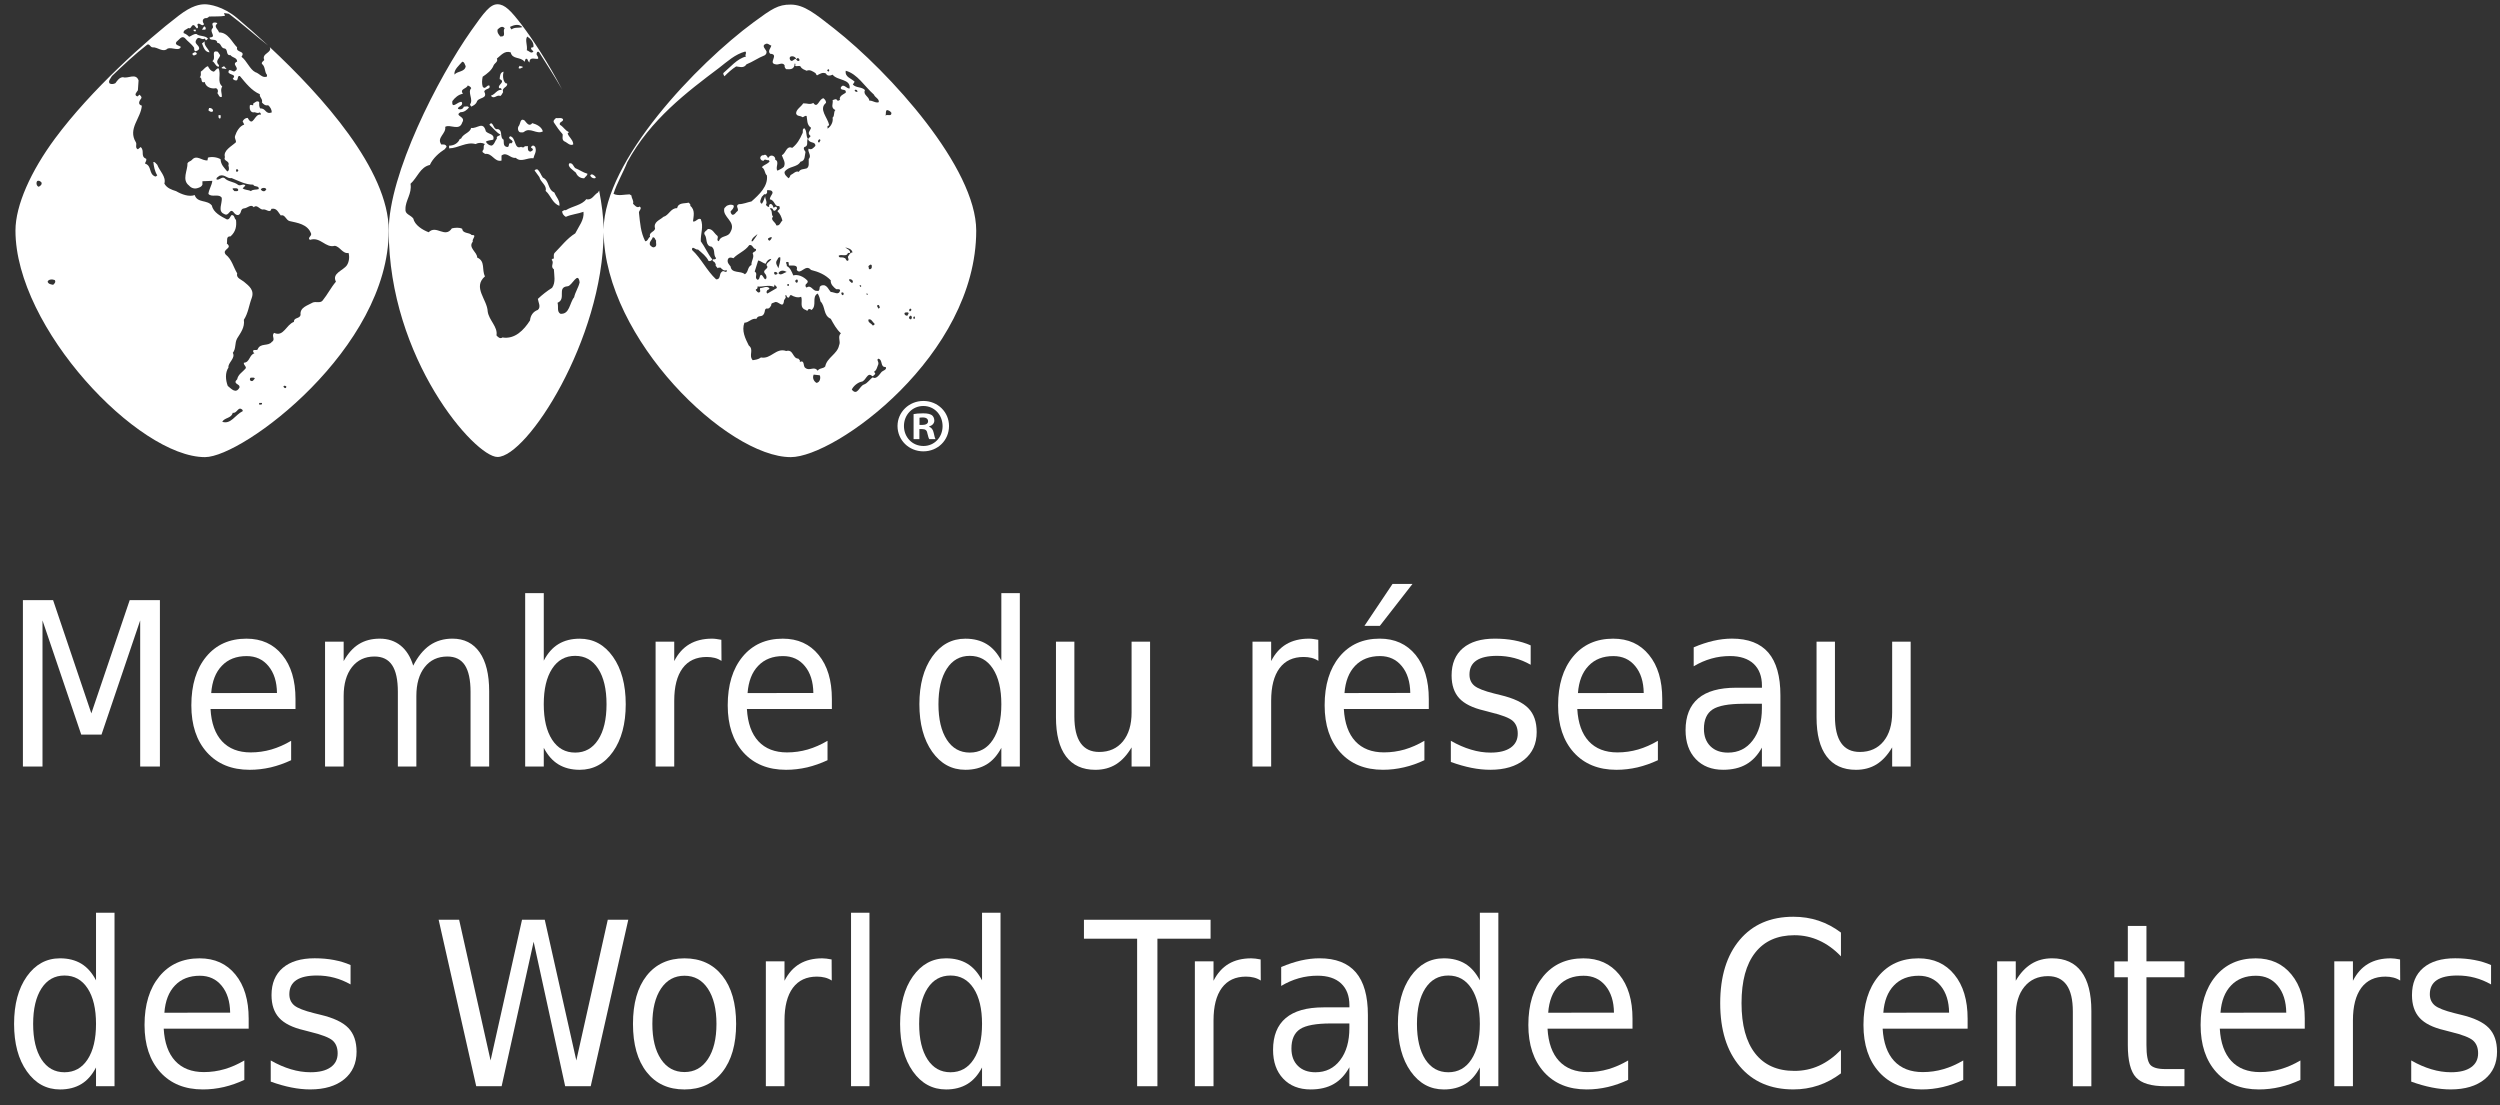 <?xml version="1.0" encoding="utf-8"?>
<!-- Generator: Adobe Illustrator 15.1.0, SVG Export Plug-In  -->
<!DOCTYPE svg PUBLIC "-//W3C//DTD SVG 1.1//EN" "http://www.w3.org/Graphics/SVG/1.1/DTD/svg11.dtd">
<svg version="1.1"
	 xmlns="http://www.w3.org/2000/svg" xmlns:xlink="http://www.w3.org/1999/xlink" xmlns:a="http://ns.adobe.com/AdobeSVGViewerExtensions/3.0/"
	 x="0px" y="0px" width="147px" height="65px" viewBox="-0.828 -0.251 147 65"
	 overflow="visible" enable-background="new -0.828 -0.251 147 65" xml:space="preserve">
<rect x="-0.828" y="-0.251" width="147" height="65" fill="#333333" stroke="none"/>
<defs>
</defs>
<polygon fill="#FFFFFF" points="0.519,35.036 2.293,35.036 4.543,41.695 6.799,35.036 8.575,35.036 8.575,44.822 7.415,44.822 
	7.415,36.23 5.141,42.942 3.948,42.942 1.671,36.23 1.671,44.822 0.519,44.822 "/>
<path fill="#FFFFFF" d="M15.458,40.496c-0.007-0.66-0.175-1.188-0.499-1.58c-0.324-0.395-0.751-0.589-1.284-0.589
	c-0.607,0-1.094,0.187-1.458,0.571c-0.367,0.379-0.574,0.913-0.626,1.604L15.458,40.496z M16.547,40.85v0.59h-4.996
	c0.046,0.83,0.273,1.462,0.678,1.898c0.404,0.433,0.965,0.653,1.682,0.653c0.419,0,0.825-0.058,1.216-0.171
	c0.392-0.115,0.778-0.284,1.164-0.512v1.141c-0.388,0.182-0.788,0.323-1.196,0.421c-0.41,0.094-0.824,0.143-1.243,0.143
	c-1.059,0-1.894-0.342-2.508-1.021c-0.614-0.683-0.921-1.606-0.921-2.768c0-1.203,0.292-2.155,0.875-2.864
	c0.583-0.704,1.37-1.058,2.363-1.058c0.889,0,1.589,0.318,2.107,0.956C16.288,38.893,16.547,39.757,16.547,40.85"/>
<path fill="#FFFFFF" d="M23.469,38.889c0.275-0.541,0.601-0.939,0.978-1.2c0.374-0.256,0.819-0.388,1.331-0.388
	c0.689,0,1.221,0.271,1.597,0.805c0.372,0.534,0.56,1.297,0.56,2.282v4.433h-1.095v-4.393c0-0.704-0.113-1.226-0.334-1.566
	c-0.224-0.34-0.566-0.51-1.029-0.51c-0.56,0-1.003,0.206-1.331,0.62c-0.329,0.417-0.492,0.983-0.492,1.699v4.15h-1.088v-4.393
	c0-0.707-0.113-1.231-0.339-1.57c-0.225-0.338-0.57-0.506-1.038-0.506c-0.556,0-0.994,0.208-1.322,0.623
	c-0.326,0.419-0.488,0.985-0.488,1.696v4.15h-1.094V37.48h1.094v1.142c0.25-0.45,0.547-0.784,0.892-0.997
	c0.345-0.215,0.754-0.323,1.232-0.323c0.481,0,0.891,0.136,1.227,0.407C23.065,37.981,23.312,38.374,23.469,38.889"/>
<path fill="#FFFFFF" d="M34.836,41.157c0-0.887-0.164-1.582-0.492-2.088c-0.327-0.505-0.778-0.756-1.35-0.756
	c-0.578,0-1.03,0.251-1.357,0.756c-0.329,0.506-0.492,1.201-0.492,2.088s0.163,1.582,0.492,2.088
	c0.327,0.505,0.779,0.756,1.357,0.756c0.572,0,1.022-0.251,1.35-0.756C34.672,42.739,34.836,42.044,34.836,41.157 M31.146,38.596
	c0.227-0.437,0.513-0.763,0.862-0.974c0.347-0.211,0.764-0.318,1.249-0.318c0.804,0,1.457,0.353,1.957,1.062
	c0.5,0.708,0.751,1.64,0.751,2.792c0,1.154-0.251,2.085-0.751,2.793c-0.5,0.708-1.153,1.062-1.957,1.062
	c-0.485,0-0.901-0.107-1.249-0.318c-0.349-0.211-0.635-0.54-0.862-0.975v1.101h-1.094V34.624h1.094V38.596z"/>
<path fill="#FFFFFF" d="M41.596,38.608c-0.122-0.079-0.256-0.138-0.401-0.175c-0.143-0.036-0.3-0.054-0.471-0.054
	c-0.616,0-1.088,0.22-1.417,0.663c-0.327,0.445-0.49,1.083-0.49,1.912v3.868h-1.096V37.48h1.096v1.142
	c0.227-0.447,0.523-0.776,0.89-0.993s0.812-0.327,1.331-0.327c0.075,0,0.157,0.005,0.25,0.018c0.091,0.012,0.191,0.028,0.3,0.049
	L41.596,38.608z"/>
<path fill="#FFFFFF" d="M46.997,40.496c-0.009-0.66-0.174-1.188-0.499-1.58c-0.324-0.395-0.751-0.589-1.284-0.589
	c-0.607,0-1.094,0.187-1.459,0.571c-0.367,0.379-0.573,0.913-0.626,1.604L46.997,40.496z M48.086,40.85v0.59H43.09
	c0.047,0.83,0.274,1.462,0.678,1.898c0.403,0.433,0.966,0.653,1.682,0.653c0.418,0,0.824-0.058,1.215-0.171
	c0.392-0.115,0.778-0.284,1.165-0.512v1.141c-0.389,0.182-0.79,0.323-1.196,0.421c-0.41,0.094-0.825,0.143-1.243,0.143
	c-1.058,0-1.894-0.342-2.508-1.021c-0.614-0.683-0.921-1.606-0.921-2.768c0-1.203,0.292-2.155,0.876-2.864
	c0.582-0.704,1.369-1.058,2.361-1.058c0.889,0,1.59,0.318,2.108,0.956C47.827,38.893,48.086,39.757,48.086,40.85"/>
<path fill="#FFFFFF" d="M54.353,41.157c0,0.887,0.165,1.582,0.492,2.088c0.327,0.505,0.777,0.756,1.35,0.756
	c0.577,0,1.031-0.251,1.36-0.756c0.331-0.506,0.496-1.201,0.496-2.088s-0.165-1.582-0.496-2.088
	c-0.329-0.505-0.783-0.756-1.36-0.756c-0.573,0-1.023,0.251-1.35,0.756C54.518,39.575,54.353,40.27,54.353,41.157 M58.051,38.596
	v-3.972h1.087v10.197h-1.087V43.72c-0.229,0.435-0.515,0.764-0.863,0.975c-0.348,0.211-0.765,0.318-1.254,0.318
	c-0.801,0-1.45-0.354-1.951-1.062c-0.5-0.708-0.751-1.639-0.751-2.793c0-1.152,0.25-2.084,0.751-2.792
	c0.501-0.709,1.15-1.062,1.951-1.062c0.49,0,0.906,0.106,1.254,0.318C57.536,37.833,57.821,38.159,58.051,38.596"/>
<path fill="#FFFFFF" d="M61.263,41.925V37.48h1.082v4.398c0,0.695,0.123,1.215,0.367,1.564c0.245,0.348,0.609,0.522,1.096,0.522
	c0.59,0,1.053-0.21,1.393-0.624c0.34-0.417,0.508-0.982,0.508-1.699V37.48h1.087v7.341h-1.087v-1.126
	c-0.263,0.445-0.567,0.777-0.916,0.996c-0.347,0.214-0.751,0.323-1.213,0.323c-0.757,0-1.333-0.264-1.726-0.788
	C61.459,43.7,61.263,42.935,61.263,41.925"/>
<path fill="#FFFFFF" d="M76.694,38.608c-0.121-0.079-0.255-0.138-0.4-0.175c-0.143-0.036-0.3-0.054-0.471-0.054
	c-0.616,0-1.088,0.22-1.417,0.663c-0.328,0.445-0.49,1.083-0.49,1.912v3.868h-1.097V37.48h1.097v1.142
	c0.227-0.447,0.523-0.776,0.89-0.993s0.812-0.327,1.331-0.327c0.075,0,0.157,0.005,0.25,0.018c0.091,0.012,0.191,0.028,0.3,0.049
	L76.694,38.608z"/>
<path fill="#FFFFFF" d="M81.054,34.083h1.173l-1.92,2.466h-0.905L81.054,34.083z M82.096,40.494
	c-0.009-0.658-0.175-1.186-0.499-1.578c-0.322-0.393-0.751-0.59-1.284-0.59c-0.607,0-1.094,0.192-1.459,0.571
	c-0.365,0.381-0.574,0.915-0.626,1.604L82.096,40.494z M83.185,40.85v0.59h-4.996c0.048,0.83,0.273,1.463,0.679,1.898
	c0.404,0.433,0.964,0.651,1.681,0.651c0.421,0,0.825-0.058,1.216-0.17c0.39-0.115,0.778-0.286,1.162-0.512v1.141
	c-0.388,0.184-0.787,0.325-1.196,0.419c-0.408,0.096-0.821,0.145-1.241,0.145c-1.059,0-1.894-0.342-2.509-1.023
	c-0.613-0.682-0.92-1.604-0.92-2.768c0-1.202,0.293-2.155,0.874-2.86c0.585-0.707,1.373-1.06,2.364-1.06
	c0.886,0,1.591,0.321,2.108,0.954C82.926,38.894,83.185,39.757,83.185,40.85"/>
<path fill="#FFFFFF" d="M89.176,37.697v1.14c-0.306-0.173-0.624-0.306-0.953-0.393c-0.331-0.087-0.672-0.131-1.028-0.131
	c-0.536,0-0.94,0.091-1.212,0.275c-0.271,0.182-0.406,0.458-0.406,0.824c0,0.281,0.098,0.501,0.293,0.662
	c0.193,0.157,0.581,0.309,1.162,0.454l0.368,0.091c0.772,0.185,1.321,0.441,1.643,0.778c0.324,0.332,0.486,0.8,0.486,1.399
	c0,0.683-0.244,1.222-0.728,1.619c-0.486,0.396-1.151,0.597-2,0.597c-0.353,0-0.723-0.037-1.107-0.114
	c-0.384-0.077-0.788-0.192-1.212-0.346v-1.245c0.401,0.232,0.798,0.405,1.187,0.519c0.389,0.119,0.773,0.176,1.153,0.176
	c0.512,0,0.905-0.098,1.181-0.293c0.275-0.194,0.413-0.468,0.413-0.821c0-0.33-0.101-0.58-0.299-0.756
	c-0.2-0.173-0.635-0.342-1.309-0.503l-0.374-0.1c-0.672-0.157-1.159-0.398-1.458-0.723c-0.3-0.328-0.45-0.775-0.45-1.341
	c0-0.691,0.222-1.225,0.663-1.602c0.442-0.375,1.068-0.562,1.876-0.562c0.4,0,0.78,0.031,1.132,0.098
	C88.554,37.468,88.879,37.564,89.176,37.697"/>
<path fill="#FFFFFF" d="M95.823,40.496c-0.009-0.66-0.175-1.188-0.499-1.58c-0.324-0.395-0.751-0.589-1.284-0.589
	c-0.608,0-1.094,0.187-1.459,0.571c-0.367,0.379-0.574,0.913-0.626,1.604L95.823,40.496z M96.912,40.85v0.59h-4.996
	c0.047,0.83,0.274,1.462,0.678,1.898c0.403,0.433,0.965,0.653,1.682,0.653c0.418,0,0.824-0.058,1.215-0.171
	c0.392-0.115,0.778-0.284,1.165-0.512v1.141c-0.389,0.182-0.79,0.323-1.197,0.421c-0.409,0.094-0.824,0.143-1.242,0.143
	c-1.058,0-1.894-0.342-2.508-1.021c-0.614-0.683-0.921-1.606-0.921-2.768c0-1.203,0.292-2.155,0.876-2.864
	c0.582-0.704,1.369-1.058,2.361-1.058c0.889,0,1.59,0.318,2.108,0.956C96.653,38.893,96.912,39.757,96.912,40.85"/>
<path fill="#FFFFFF" d="M101.697,41.131c-0.877,0-1.486,0.111-1.826,0.335c-0.338,0.224-0.508,0.603-0.508,1.14
	c0,0.43,0.127,0.768,0.38,1.02c0.253,0.251,0.599,0.377,1.035,0.377c0.605,0,1.088-0.237,1.45-0.714
	c0.363-0.472,0.544-1.104,0.544-1.89v-0.269H101.697z M103.86,40.633v4.189h-1.088v-1.114c-0.244,0.445-0.551,0.773-0.921,0.984
	c-0.368,0.213-0.822,0.32-1.358,0.32c-0.677,0-1.216-0.213-1.615-0.634c-0.396-0.421-0.595-0.985-0.595-1.694
	c0-0.826,0.249-1.447,0.744-1.868c0.498-0.421,1.238-0.629,2.227-0.629h1.52v-0.119c0-0.553-0.163-0.983-0.49-1.289
	c-0.329-0.302-0.791-0.454-1.386-0.454c-0.374,0-0.742,0.047-1.1,0.15c-0.359,0.102-0.705,0.251-1.037,0.452v-1.114
	c0.399-0.173,0.785-0.297,1.157-0.384c0.375-0.086,0.739-0.129,1.093-0.129c0.956,0,1.672,0.278,2.143,0.828
	C103.625,38.679,103.86,39.516,103.86,40.633"/>
<path fill="#FFFFFF" d="M105.985,41.925V37.48h1.082v4.398c0,0.695,0.123,1.215,0.367,1.564c0.245,0.348,0.609,0.522,1.096,0.522
	c0.59,0,1.054-0.21,1.394-0.624c0.339-0.417,0.507-0.982,0.507-1.699V37.48h1.088v7.341h-1.088v-1.126
	c-0.263,0.445-0.566,0.777-0.915,0.996c-0.347,0.214-0.75,0.323-1.214,0.323c-0.756,0-1.332-0.264-1.725-0.788
	C106.181,43.7,105.985,42.935,105.985,41.925"/>
<path fill="#FFFFFF" d="M1.121,59.954c0,0.887,0.165,1.582,0.491,2.088c0.328,0.504,0.778,0.756,1.351,0.756
	c0.577,0,1.031-0.251,1.36-0.756c0.331-0.507,0.495-1.201,0.495-2.088s-0.164-1.582-0.495-2.088
	c-0.329-0.505-0.783-0.756-1.36-0.756c-0.573,0-1.023,0.251-1.351,0.756C1.286,58.372,1.121,59.067,1.121,59.954 M4.818,57.393
	v-3.974h1.088v10.199H4.818v-1.102C4.59,62.952,4.304,63.28,3.957,63.49c-0.348,0.211-0.765,0.319-1.254,0.319
	c-0.801,0-1.45-0.354-1.951-1.063C0.25,62.039,0,61.106,0,59.954c0-1.154,0.25-2.085,0.751-2.794
	c0.501-0.707,1.15-1.062,1.951-1.062c0.49,0,0.906,0.108,1.254,0.318C4.304,56.627,4.59,56.956,4.818,57.393"/>
<path fill="#FFFFFF" d="M12.705,59.292c-0.009-0.66-0.175-1.188-0.499-1.582c-0.324-0.393-0.751-0.587-1.283-0.587
	c-0.609,0-1.095,0.187-1.46,0.569c-0.366,0.379-0.574,0.913-0.625,1.606L12.705,59.292z M13.794,59.645v0.59H8.798
	c0.046,0.83,0.273,1.463,0.678,1.9c0.404,0.433,0.966,0.653,1.683,0.653c0.418,0,0.824-0.058,1.216-0.173
	c0.391-0.113,0.777-0.284,1.164-0.511v1.142c-0.389,0.182-0.789,0.323-1.196,0.419c-0.41,0.096-0.824,0.143-1.243,0.143
	c-1.058,0-1.893-0.34-2.508-1.02c-0.613-0.684-0.921-1.606-0.921-2.769c0-1.203,0.292-2.153,0.876-2.862
	c0.582-0.704,1.37-1.058,2.361-1.058c0.889,0,1.59,0.318,2.108,0.955C13.535,57.689,13.794,58.554,13.794,59.645"/>
<path fill="#FFFFFF" d="M19.785,56.493v1.14c-0.306-0.173-0.625-0.306-0.954-0.393c-0.331-0.089-0.672-0.131-1.027-0.131
	c-0.537,0-0.94,0.091-1.213,0.275c-0.27,0.182-0.406,0.458-0.406,0.824c0,0.279,0.099,0.5,0.293,0.662
	c0.193,0.157,0.581,0.309,1.162,0.454l0.369,0.091c0.772,0.183,1.322,0.441,1.643,0.776c0.324,0.334,0.486,0.802,0.486,1.4
	c0,0.682-0.243,1.221-0.727,1.619c-0.486,0.396-1.152,0.597-2.001,0.597c-0.352,0-0.722-0.038-1.107-0.115
	c-0.384-0.076-0.788-0.19-1.212-0.344v-1.245c0.401,0.232,0.797,0.403,1.188,0.519c0.388,0.117,0.772,0.175,1.153,0.175
	c0.511,0,0.904-0.096,1.18-0.293c0.276-0.192,0.414-0.467,0.414-0.821c0-0.328-0.1-0.578-0.298-0.754
	c-0.201-0.173-0.636-0.342-1.31-0.505l-0.374-0.098c-0.672-0.157-1.158-0.398-1.457-0.725c-0.3-0.326-0.45-0.773-0.45-1.341
	c0-0.69,0.222-1.223,0.663-1.6c0.442-0.375,1.068-0.564,1.875-0.564c0.401,0,0.78,0.033,1.132,0.1
	C19.163,56.264,19.488,56.361,19.785,56.493"/>
<polygon fill="#FFFFFF" points="24.964,53.831 26.169,53.831 28.018,62.104 29.867,53.831 31.204,53.831 33.06,62.104 
	34.909,53.831 36.115,53.831 33.906,63.619 32.404,63.619 30.55,55.123 28.668,63.619 27.174,63.619 "/>
<path fill="#FFFFFF" d="M39.419,57.122c-0.582,0-1.041,0.252-1.38,0.756c-0.338,0.506-0.508,1.198-0.508,2.076
	s0.168,1.568,0.506,2.074c0.334,0.504,0.797,0.758,1.382,0.758c0.582,0,1.041-0.253,1.377-0.761
	c0.336-0.508,0.504-1.196,0.504-2.071c0-0.87-0.168-1.559-0.504-2.069C40.459,57.375,40,57.122,39.419,57.122 M39.419,56.099
	c0.944,0,1.686,0.342,2.227,1.023c0.54,0.681,0.81,1.626,0.81,2.833c0,1.201-0.271,2.146-0.81,2.829
	c-0.541,0.685-1.283,1.025-2.227,1.025c-0.949,0-1.689-0.34-2.226-1.025c-0.536-0.683-0.802-1.627-0.802-2.829
	c0-1.207,0.266-2.151,0.802-2.833C37.729,56.441,38.47,56.099,39.419,56.099"/>
<path fill="#FFFFFF" d="M48.079,57.405c-0.121-0.08-0.256-0.138-0.399-0.175c-0.144-0.037-0.301-0.056-0.471-0.056
	c-0.617,0-1.089,0.22-1.418,0.663c-0.327,0.445-0.49,1.083-0.49,1.914v3.868h-1.097v-7.344h1.097v1.144
	c0.227-0.447,0.522-0.778,0.891-0.995c0.366-0.217,0.811-0.325,1.33-0.325c0.075,0,0.158,0.005,0.25,0.017
	c0.091,0.011,0.191,0.028,0.3,0.049L48.079,57.405z"/>
<rect x="49.213" y="53.418" fill="#FFFFFF" width="1.083" height="10.199"/>
<path fill="#FFFFFF" d="M53.218,59.954c0,0.887,0.165,1.582,0.492,2.088c0.328,0.504,0.778,0.756,1.351,0.756
	c0.577,0,1.031-0.251,1.36-0.756c0.331-0.507,0.495-1.201,0.495-2.088s-0.165-1.582-0.495-2.088
	c-0.329-0.505-0.783-0.756-1.36-0.756c-0.573,0-1.023,0.251-1.351,0.756C53.383,58.372,53.218,59.067,53.218,59.954 M56.916,57.393
	v-3.974h1.087v10.199h-1.087v-1.102c-0.229,0.437-0.515,0.765-0.862,0.974c-0.349,0.211-0.765,0.319-1.255,0.319
	c-0.801,0-1.45-0.354-1.951-1.063c-0.5-0.708-0.75-1.64-0.75-2.792c0-1.154,0.25-2.085,0.75-2.794
	c0.501-0.707,1.15-1.062,1.951-1.062c0.49,0,0.906,0.108,1.255,0.318C56.401,56.627,56.687,56.956,56.916,57.393"/>
<polygon fill="#FFFFFF" points="62.908,53.831 70.354,53.831 70.354,54.944 67.228,54.944 67.228,63.619 66.035,63.619 
	66.035,54.944 62.908,54.944 "/>
<path fill="#FFFFFF" d="M73.305,57.405c-0.122-0.08-0.256-0.138-0.4-0.175c-0.143-0.037-0.301-0.056-0.471-0.056
	c-0.617,0-1.088,0.22-1.417,0.663c-0.328,0.445-0.49,1.083-0.49,1.914v3.868H69.43v-7.344h1.097v1.144
	c0.227-0.447,0.523-0.778,0.89-0.995c0.366-0.217,0.811-0.325,1.33-0.325c0.075,0,0.158,0.005,0.251,0.017
	c0.091,0.011,0.191,0.028,0.3,0.049L73.305,57.405z"/>
<path fill="#FFFFFF" d="M77.441,59.928c-0.877,0-1.486,0.11-1.826,0.333c-0.338,0.224-0.507,0.603-0.507,1.142
	c0,0.428,0.126,0.768,0.379,1.018c0.254,0.253,0.599,0.377,1.036,0.377c0.604,0,1.087-0.237,1.45-0.712
	c0.362-0.471,0.543-1.104,0.543-1.891v-0.267H77.441z M79.604,59.428v4.189h-1.088v-1.114c-0.243,0.445-0.551,0.775-0.921,0.986
	c-0.368,0.213-0.822,0.319-1.358,0.319c-0.677,0-1.216-0.213-1.614-0.635c-0.397-0.419-0.595-0.985-0.595-1.692
	c0-0.826,0.248-1.449,0.744-1.868c0.497-0.421,1.237-0.631,2.226-0.631h1.52v-0.117c0-0.555-0.163-0.985-0.49-1.291
	c-0.33-0.304-0.791-0.454-1.386-0.454c-0.374,0-0.742,0.049-1.1,0.15c-0.359,0.103-0.705,0.253-1.036,0.452V56.61
	c0.398-0.171,0.785-0.296,1.157-0.384c0.375-0.084,0.738-0.129,1.092-0.129c0.957,0,1.672,0.277,2.143,0.829
	C79.369,57.476,79.604,58.311,79.604,59.428"/>
<path fill="#FFFFFF" d="M82.489,59.954c0,0.887,0.165,1.582,0.491,2.088c0.328,0.504,0.778,0.756,1.351,0.756
	c0.577,0,1.031-0.251,1.36-0.756c0.331-0.507,0.496-1.201,0.496-2.088s-0.165-1.582-0.496-2.088
	c-0.329-0.505-0.783-0.756-1.36-0.756c-0.573,0-1.023,0.251-1.351,0.756C82.654,58.372,82.489,59.067,82.489,59.954 M86.188,57.393
	v-3.974h1.087v10.199h-1.087v-1.102c-0.229,0.437-0.515,0.765-0.863,0.974c-0.348,0.211-0.765,0.319-1.254,0.319
	c-0.801,0-1.45-0.354-1.951-1.063c-0.5-0.708-0.751-1.64-0.751-2.792c0-1.154,0.25-2.085,0.751-2.794
	c0.501-0.707,1.15-1.062,1.951-1.062c0.49,0,0.906,0.108,1.254,0.318C85.672,56.627,85.958,56.956,86.188,57.393"/>
<path fill="#FFFFFF" d="M94.073,59.292c-0.007-0.66-0.175-1.188-0.499-1.582c-0.324-0.393-0.751-0.587-1.283-0.587
	c-0.609,0-1.095,0.187-1.46,0.569c-0.366,0.379-0.574,0.913-0.625,1.606L94.073,59.292z M95.163,59.645v0.59h-4.996
	c0.046,0.83,0.273,1.463,0.677,1.9c0.404,0.433,0.966,0.653,1.683,0.653c0.418,0,0.824-0.058,1.216-0.173
	c0.391-0.113,0.777-0.284,1.164-0.511v1.142c-0.389,0.182-0.789,0.323-1.196,0.419c-0.41,0.096-0.824,0.143-1.243,0.143
	c-1.058,0-1.893-0.34-2.508-1.02c-0.613-0.684-0.921-1.606-0.921-2.769c0-1.203,0.292-2.153,0.876-2.862
	c0.582-0.704,1.37-1.058,2.361-1.058c0.889,0,1.59,0.318,2.108,0.955C94.903,57.689,95.163,58.554,95.163,59.645"/>
<path fill="#FFFFFF" d="M107.42,54.584v1.397c-0.401-0.418-0.831-0.727-1.285-0.931c-0.452-0.206-0.937-0.31-1.448-0.31
	c-1.005,0-1.774,0.343-2.31,1.027c-0.536,0.683-0.803,1.671-0.803,2.966c0,1.289,0.267,2.275,0.803,2.96s1.305,1.025,2.31,1.025
	c0.512,0,0.996-0.101,1.448-0.307c0.454-0.206,0.884-0.517,1.285-0.931v1.383c-0.415,0.312-0.856,0.552-1.323,0.707
	c-0.469,0.159-0.96,0.237-1.477,0.237c-1.336,0-2.387-0.454-3.152-1.36c-0.766-0.908-1.148-2.144-1.148-3.714
	c0-1.573,0.382-2.814,1.148-3.721c0.765-0.906,1.816-1.358,3.152-1.358c0.525,0,1.021,0.075,1.488,0.232
	C106.577,54.043,107.012,54.276,107.42,54.584"/>
<path fill="#FFFFFF" d="M113.779,59.292c-0.009-0.66-0.175-1.188-0.499-1.582c-0.324-0.393-0.751-0.587-1.284-0.587
	c-0.608,0-1.094,0.187-1.459,0.569c-0.367,0.379-0.574,0.913-0.626,1.606L113.779,59.292z M114.868,59.645v0.59h-4.996
	c0.046,0.83,0.274,1.463,0.677,1.9c0.404,0.433,0.966,0.653,1.683,0.653c0.418,0,0.824-0.058,1.215-0.173
	c0.392-0.113,0.778-0.284,1.164-0.511v1.142c-0.388,0.182-0.789,0.323-1.196,0.419c-0.41,0.096-0.824,0.143-1.242,0.143
	c-1.058,0-1.894-0.34-2.508-1.02c-0.614-0.684-0.921-1.606-0.921-2.769c0-1.203,0.292-2.153,0.875-2.862
	c0.583-0.704,1.37-1.058,2.362-1.058c0.889,0,1.589,0.318,2.107,0.955C114.609,57.689,114.868,58.554,114.868,59.645"/>
<path fill="#FFFFFF" d="M122.144,59.188v4.432h-1.089v-4.393c0-0.693-0.121-1.216-0.367-1.562c-0.245-0.344-0.609-0.519-1.094-0.519
	c-0.585,0-1.048,0.21-1.387,0.625c-0.34,0.416-0.508,0.981-0.508,1.697v4.151h-1.094v-7.342h1.094v1.14
	c0.257-0.442,0.562-0.77,0.916-0.99c0.352-0.219,0.758-0.329,1.22-0.329c0.757,0,1.331,0.262,1.723,0.784
	C121.948,57.407,122.144,58.173,122.144,59.188"/>
<path fill="#FFFFFF" d="M125.383,54.192v2.085h2.235v0.936h-2.235v3.988c0,0.599,0.073,0.981,0.22,1.152
	c0.145,0.171,0.445,0.257,0.894,0.257h1.121v1.008h-1.121c-0.835,0-1.411-0.171-1.731-0.521c-0.318-0.346-0.478-0.981-0.478-1.896
	v-3.988h-0.793v-0.936h0.793v-2.085H125.383z"/>
<path fill="#FFFFFF" d="M133.604,59.292c-0.009-0.66-0.175-1.188-0.5-1.582c-0.323-0.393-0.75-0.587-1.283-0.587
	c-0.607,0-1.094,0.187-1.459,0.569c-0.367,0.379-0.574,0.913-0.626,1.606L133.604,59.292z M134.692,59.645v0.59h-4.996
	c0.046,0.83,0.273,1.463,0.677,1.9c0.404,0.433,0.966,0.653,1.683,0.653c0.419,0,0.824-0.058,1.216-0.173
	c0.391-0.113,0.778-0.284,1.164-0.511v1.142c-0.388,0.182-0.789,0.323-1.198,0.419c-0.408,0.096-0.823,0.143-1.241,0.143
	c-1.059,0-1.894-0.34-2.509-1.02c-0.613-0.684-0.92-1.606-0.92-2.769c0-1.203,0.292-2.153,0.875-2.862
	c0.583-0.704,1.37-1.058,2.362-1.058c0.888,0,1.589,0.318,2.108,0.955C134.433,57.689,134.692,58.554,134.692,59.645"/>
<path fill="#FFFFFF" d="M140.303,57.405c-0.121-0.08-0.256-0.138-0.4-0.175c-0.144-0.037-0.301-0.056-0.47-0.056
	c-0.617,0-1.09,0.22-1.419,0.663c-0.327,0.445-0.49,1.083-0.49,1.914v3.868h-1.096v-7.344h1.096v1.144
	c0.227-0.447,0.522-0.778,0.891-0.995c0.367-0.217,0.812-0.325,1.331-0.325c0.075,0,0.157,0.005,0.25,0.017
	c0.091,0.011,0.191,0.028,0.3,0.049L140.303,57.405z"/>
<path fill="#FFFFFF" d="M145.646,56.493v1.14c-0.307-0.173-0.625-0.306-0.954-0.393c-0.331-0.089-0.672-0.131-1.028-0.131
	c-0.536,0-0.94,0.091-1.212,0.275c-0.27,0.182-0.406,0.458-0.406,0.824c0,0.279,0.099,0.5,0.293,0.662
	c0.193,0.157,0.581,0.309,1.162,0.454l0.368,0.091c0.772,0.183,1.321,0.441,1.643,0.776c0.324,0.334,0.486,0.802,0.486,1.4
	c0,0.682-0.243,1.221-0.728,1.619c-0.486,0.396-1.151,0.597-2,0.597c-0.353,0-0.723-0.038-1.107-0.115
	c-0.384-0.076-0.788-0.19-1.211-0.344v-1.245c0.399,0.232,0.797,0.403,1.186,0.519c0.389,0.117,0.773,0.175,1.153,0.175
	c0.512,0,0.906-0.096,1.181-0.293c0.275-0.192,0.413-0.467,0.413-0.821c0-0.328-0.101-0.578-0.299-0.754
	c-0.2-0.173-0.635-0.342-1.309-0.505l-0.374-0.098c-0.672-0.157-1.158-0.398-1.457-0.725c-0.3-0.326-0.45-0.773-0.45-1.341
	c0-0.69,0.222-1.223,0.664-1.6c0.441-0.375,1.067-0.564,1.875-0.564c0.401,0,0.78,0.033,1.131,0.1
	C145.024,56.264,145.35,56.361,145.646,56.493"/>
<path fill="#FFFFFF" d="M53.473,25.973c-0.665,0-1.149-0.521-1.149-1.177c0-0.645,0.484-1.175,1.141-1.175
	c0.655,0,1.131,0.531,1.131,1.186C54.596,25.453,54.12,25.973,53.473,25.973 M53.465,23.325c-0.844,0-1.519,0.658-1.519,1.472
	c0,0.836,0.674,1.491,1.519,1.491c0.853,0,1.509-0.655,1.509-1.491C54.974,23.983,54.318,23.325,53.465,23.325"/>
<path fill="#FFFFFF" d="M53.402,24.735h-0.163v-0.422c0.036-0.009,0.101-0.018,0.189-0.018c0.215,0,0.315,0.089,0.315,0.225
	C53.744,24.672,53.589,24.735,53.402,24.735 M53.806,24.843v-0.019c0.181-0.054,0.304-0.18,0.304-0.34
	c0-0.145-0.062-0.26-0.143-0.323c-0.107-0.064-0.234-0.108-0.511-0.108c-0.244,0-0.432,0.018-0.565,0.044v1.474h0.341v-0.592h0.161
	c0.188,0,0.279,0.071,0.304,0.232c0.047,0.169,0.073,0.305,0.118,0.359h0.368c-0.036-0.054-0.062-0.143-0.109-0.368
	C54.029,25.004,53.949,24.898,53.806,24.843"/>
<path fill="#FFFFFF" d="M33.875,10.07c0.041,0.094,0.148,0.175,0.256,0.162c0.041,0.013,0.081-0.042,0.07-0.068
	C34.143,10.083,33.956,9.906,33.875,10.07"/>
<path fill="#FFFFFF" d="M32.349,8.056c0.175,0.068,0.323,0.283,0.525,0.189V8.179c-0.039-0.245-0.254-0.365-0.324-0.582
	c0.012-0.012,0.027-0.042,0.053-0.028V7.504c-0.214-0.096-0.296-0.298-0.511-0.42c-0.056-0.19,0.215-0.161,0.188-0.323
	c-0.095-0.124-0.284-0.042-0.418-0.07c-0.042,0.054-0.188,0.135-0.122,0.259c0.163,0.256,0.297,0.445,0.513,0.688
	C32.281,7.733,32.186,7.962,32.349,8.056"/>
<path fill="#FFFFFF" d="M27.689,8.8c0.432-0.068,0.553,0.498,0.972,0.391V8.895c0.323-0.243,0.513,0.189,0.838,0.134
	c0.311,0.299,0.676-0.027,1.039,0.026c0.041-0.204,0.188-0.365,0.121-0.607c-0.01-0.095-0.133-0.188-0.214-0.108
	c-0.151,0.135,0.106,0.096,0.053,0.232c-0.027,0.052-0.08,0.052-0.123,0.092c-0.201,0-0.162-0.216-0.162-0.325
	c-0.082,0.028-0.189-0.038-0.229,0.068c-0.055,0-0.134,0.027-0.163-0.026c-0.431,0.19-0.295-0.554-0.649-0.62
	C28.984,7.88,29.269,7.96,29.31,8.056c0.014,0.053-0.041,0.084-0.066,0.121c-0.245-0.081-0.055,0.284-0.299,0.204
	c-0.203-0.054-0.135-0.299-0.162-0.421c-0.244-0.121-0.027-0.525-0.324-0.618c-0.27,0.054-0.23-0.286-0.418-0.353l-0.097,0.094
	c0.218,0.187,0.406,0.447,0.651,0.58c-0.056,0.098-0.258,0.068-0.205,0.232c-0.107,0.133-0.162,0.391-0.323,0.417
	c-0.135-0.012-0.258-0.108-0.326-0.23C27.863,7.988,28.068,8,28.177,7.96c0.093-0.348-0.272-0.308-0.435-0.485
	c-0.163-0.636-0.499-0.148-0.864-0.204c-0.082,0.298-0.46,0.326-0.594,0.625c-0.08,0.026-0.097,0.038-0.123,0.12
	c-0.134,0.203-0.349,0.297-0.58,0.297v0.161c0.54-0.013,1.014-0.403,1.554-0.255c0.189-0.094,0.364-0.094,0.553,0
	c-0.148,0.121,0,0.255-0.136,0.391C27.5,8.732,27.647,8.732,27.689,8.8"/>
<path fill="#FFFFFF" d="M52.924,18.334c0.027,0.068,0.107,0.123,0,0.164C52.815,18.457,52.897,18.402,52.924,18.334 M52.762,18.498
	c-0.039,0.066-0.093,0-0.136-0.028c-0.027-0.08,0.043-0.15,0.097-0.162C52.803,18.334,52.803,18.457,52.762,18.498 M52.532,18.308
	c-0.067,0.012-0.123-0.013-0.163-0.066c-0.066-0.148,0.109-0.124,0.189-0.124C52.653,18.173,52.545,18.242,52.532,18.308
	 M52.695,17.889c0.027,0.028,0.081,0.042,0.066,0.094c-0.039,0.03-0.056,0.084-0.093,0.068
	C52.599,18.013,52.641,17.917,52.695,17.889 M51.237,6.544c0.051-0.106-0.015-0.285,0.094-0.323
	c0.095,0.013,0.189,0.064,0.256,0.161C51.601,6.625,51.342,6.448,51.237,6.544 M50.981,21.652c-0.107,0.136-0.299,0.421-0.49,0.286
	c-0.174,0.106-0.297,0.339-0.514,0.419c-0.271,0.082-0.392,0.707-0.72,0.299c0.082-0.188,0.328-0.407,0.558-0.461
	c0.271-0.013,0.352-0.624,0.648-0.325c0.07,0,0.111-0.082,0.164-0.122c0.029-0.054-0.026-0.096-0.067-0.136
	c0.162-0.082,0.191-0.298,0.258-0.449c0.025-0.108-0.041-0.175-0.055-0.269l0.055-0.056c0.285,0.07,0.093,0.517,0.433,0.489
	C51.348,21.503,51.063,21.529,50.981,21.652 M49.101,16.176c0.095-0.028,0.163,0.01,0.217,0.091v0.098
	c-0.027-0.016-0.04,0.012-0.054,0.026C49.196,16.321,49.075,16.267,49.101,16.176 M49.03,15.081
	c-0.134,0.028-0.095-0.163-0.216-0.163c-0.107-0.082-0.326,0.04-0.326-0.136c0.163-0.108,0.474,0.096,0.542-0.164
	c0.042,0,0.107,0.029,0.134-0.025c-0.014-0.163-0.188-0.204-0.295-0.296c0.173,0.04,0.392,0.092,0.431,0.296
	c-0.15,0-0.206,0.163-0.271,0.255C49.03,14.933,49.111,15.013,49.03,15.081 M48.739,17.106c-0.07,0-0.136-0.108-0.07-0.163
	c0.041,0,0.081,0,0.109,0.041C48.763,17.024,48.791,17.081,48.739,17.106 M48.507,20.063c-0.094,0.499-0.717,0.716-0.811,1.232
	c-0.122,0.146-0.338,0.079-0.445,0.253c-0.216-0.297-0.458,0.04-0.716-0.16c-0.174-0.093-0.012-0.501-0.352-0.352
	c0.082-0.068-0.027-0.15-0.068-0.2c-0.35,0-0.282-0.569-0.715-0.447c-0.596-0.217-0.892,0.498-1.484,0.379
	c-0.15,0.119-0.326,0.135-0.486,0.161c-0.257-0.298,0.094-0.608-0.23-0.866c-0.204-0.405-0.433-0.863-0.257-1.338
	c0.257,0,0.418-0.281,0.703-0.227c0.122-0.272,0.336-0.042,0.459-0.325c0.054-0.094,0.015-0.285,0.163-0.285
	c0.134,0.042,0.216-0.121,0.257-0.201c-0.028-0.122,0.12-0.122,0.201-0.166c0.216-0.104,0.474,0.395,0.54-0.051
	c-0.012-0.136,0.191-0.202,0.068-0.326c0.015-0.024,0.041-0.039,0.068-0.039c0.029,0.066,0.055,0.174,0.162,0.136
	c0.04-0.042,0.04-0.162,0.136-0.136c0.161,0.094,0.377,0.174,0.58,0.094c0.108,0.255-0.136,0.649,0.284,0.78
	c0.027,0.044,0.068,0.03,0.107,0.03c0.017-0.135,0.161-0.095,0.216-0.03c0.35-0.269-0.012-0.766,0.365-0.971
	c0.082,0.135,0.135,0.297,0.163,0.461c0.309,0.297,0.146,0.823,0.607,1.027c0.164,0.297,0.338,0.622,0.594,0.85
	C48.398,19.551,48.63,19.822,48.507,20.063 M47.181,22.263c-0.163-0.092-0.257-0.311-0.163-0.487l0.354,0.04
	C47.44,21.938,47.399,22.237,47.181,22.263 M42.131,15.418c-0.092-0.122-0.216-0.229-0.16-0.417c0.053-0.151,0.229-0.11,0.324-0.068
	c0.282-0.297,0.688-0.419,0.932-0.772c0.215-0.054,0.203,0.229,0.391,0.229c0.054,0.163-0.148,0.136-0.188,0.256
	c0.12,0.245-0.096,0.435-0.07,0.68c-0.256,0.134-0.161,0.403-0.389,0.55C42.725,15.647,42.186,15.853,42.131,15.418 M43.713,13.513
	c-0.068,0.148-0.189,0.284-0.283,0.421h-0.07C43.373,13.742,43.59,13.622,43.713,13.513 M47.277,8.097
	c-0.026-0.066,0.027-0.148,0.095-0.161c0.094,0.066-0.012,0.133-0.027,0.188C47.319,8.138,47.291,8.109,47.277,8.097 M45.429,15.739
	c-0.15,0.043-0.338,0.216-0.445,0.112l-0.043-0.042C45.064,15.607,45.279,15.647,45.429,15.739 M44.848,15.065
	c0.066-0.065,0.066-0.216,0.203-0.187c0.026,0.203-0.056,0.433-0.109,0.645C44.902,15.404,44.739,15.242,44.848,15.065
	 M44.751,15.903c-0.054-0.028-0.093-0.121-0.027-0.163c0.068-0.012,0.177,0.028,0.162,0.112
	C44.848,15.889,44.805,15.889,44.751,15.903 M44.199,15.255c0.042-0.146,0.163-0.271,0.325-0.284
	c-0.03,0.148-0.405,0.271-0.23,0.447c0.027,0.161-0.284,0.203-0.163,0.391c0.081,0.082,0.123,0.178,0.109,0.297l-0.07,0.07
	c-0.12-0.081-0.12-0.232-0.254-0.271c-0.109,0.082-0.055,0.281-0.203,0.296c-0.217-0.134,0.053-0.349-0.164-0.487
	c0.068-0.215,0.136-0.433,0.203-0.649C43.916,15.093,44.036,15.229,44.199,15.255 M44.562,13.702
	c-0.026,0.082-0.079,0.176-0.161,0.204c-0.038-0.042-0.093-0.08-0.066-0.136C44.401,13.742,44.455,13.675,44.562,13.702
	 M44.276,11.096v-0.162c0.133-0.012,0.323-0.012,0.323,0.162c-0.041,0.123-0.161,0.229-0.161,0.377
	c0.309,0.04,0.256,0.445,0.539,0.391c0.067,0.042,0.028,0.11,0.042,0.162l-0.138,0.135c0.177,0.178,0.23,0.326,0.297,0.555
	c-0.12,0.094-0.147,0.337-0.363,0.283c-0.026-0.188-0.377-0.311-0.189-0.512c-0.134-0.162,0-0.326-0.188-0.461
	C44.449,11.975,44.519,12,44.558,12c0.097,0.042,0.054,0.191,0.203,0.124c0.029-0.054,0.122-0.082,0.094-0.161
	c-0.051-0.126-0.133-0.016-0.2,0c-0.029-0.082-0.056-0.206-0.163-0.216c-0.043-0.03-0.054,0.037-0.095,0.05v0.11
	c-0.082,0.026-0.136-0.056-0.191-0.11c0.113-0.169-0.06-0.347-0.04-0.52c-0.052,0.155-0.097,0.311-0.196,0.454
	c-0.189-0.082-0.042-0.297,0-0.417c0.081-0.056,0.122-0.192,0.229-0.136c-0.008,0.03-0.02,0.058-0.028,0.083
	C44.181,11.207,44.208,11.151,44.276,11.096 M43.875,16.688c-0.068,0.068,0.079,0.205-0.068,0.256
	c-0.094,0.028-0.122-0.082-0.189-0.122v-0.066c0.054,0.013,0.068-0.042,0.095-0.068v-0.094c0.311,0.04,0.661-0.122,0.972,0.024
	l0.04-0.161c-0.012,0.096,0.136,0.096,0.123,0.23l-0.554,0.323c-0.053-0.038-0.068-0.106-0.026-0.16
	c0.026-0.095,0.175-0.055,0.134-0.163C44.24,16.539,44.051,16.688,43.875,16.688 M45.562,16.553h-0.094v-0.095h0.094V16.553z
	 M46.049,16.365c-0.092,0.038-0.092-0.07-0.133-0.098l0.107-0.091C46.103,16.202,46.103,16.31,46.049,16.365 M46.63,16.23
	c-0.216-0.218-0.54-0.367-0.812-0.286c-0.092-0.205-0.174-0.458-0.389-0.554c0.066-0.066-0.177-0.297,0.107-0.227l0.026,0.201
	c0.189,0.014,0.553-0.082,0.46,0.257c0.229,0.335,0.512-0.391,0.836,0c0.433,0.108,0.837,0.269,1.162,0.609
	c-0.026,0.229,0.164,0.403,0.324,0.525c0.082,0.013,0.188-0.042,0.229,0.066c-0.079,0.323-0.35,0.095-0.553,0.095
	c-0.123-0.133-0.189-0.336-0.377-0.392c-0.109-0.012-0.204,0-0.27,0.095c-0.016,0.094,0,0.284-0.163,0.23
	c-0.246,0.042-0.338-0.392-0.61-0.189c-0.079-0.042-0.079-0.148-0.039-0.203C46.643,16.403,46.711,16.31,46.63,16.23 M41.862,15.739
	c-0.095,0-0.161-0.105-0.257,0c-0.161,0.124-0.04,0.447-0.324,0.437c-0.568-0.529-0.863-1.217-1.417-1.73
	c-0.013-0.297,0.216,0.026,0.351-0.026c0.243,0.216,0.486,0.391,0.622,0.674c0.095,0.026,0.164-0.012,0.218-0.093
	c-0.259-0.312-0.42-0.718-0.677-1.066c-0.012-0.474,0.177-0.854,0-1.299c-0.174-0.094-0.27,0.176-0.459,0.136
	c0.029-0.297,0.148-0.676-0.161-0.92c0.042-0.079-0.04-0.135-0.095-0.188c-0.245,0.066-0.607-0.016-0.675,0.325
	c-0.379-0.016-0.486,0.431-0.811,0.512c-0.189,0.188-0.607,0.284-0.486,0.689c-0.041,0.215-0.379,0.203-0.297,0.485
	c-0.121,0.066-0.121,0.259-0.284,0.259c-0.27-0.542-0.297-1.043-0.364-1.65c-0.042-0.148,0.214-0.269,0.041-0.391
	c-0.165,0.123-0.312-0.096-0.392-0.163c0.054-0.2-0.082-0.282-0.094-0.485l-0.109-0.068c-0.256,0-0.689,0.115-0.945-0.033
	c0.188-0.608,0.582-1.276,0.809-1.858c1.356-2.509,3.535-4.142,5.396-5.544c0.488-0.379,0.94-0.801,1.546-0.965
	c0.111,0.106-0.065,0.201,0.042,0.295c-0.527,0.123-0.932,0.636-1.336,0.973c-0.017,0.081,0.04,0.136,0.065,0.19
	c0.217-0.216,0.419-0.407,0.689-0.58c0.23,0.024,0.447,0.12,0.607-0.123c0.379-0.152,0.703-0.391,1.068-0.529
	c0.081-0.053,0.123-0.121,0.109-0.227c-0.042-0.134-0.324-0.339-0.042-0.447c0.148-0.053,0.202,0.08,0.325,0.096
	c-0.03,0.161-0.23,0.325-0.069,0.485c0.57,0.03-0.161,0.556,0.327,0.622c0.16,0.054,0.39-0.152,0.524,0.054
	c-0.012,0.108,0.027,0.176,0.095,0.23c0.229,0.011,0.418,0.028,0.488-0.23V3.491c0.145,0.014-0.042,0.082,0.068,0.136
	c0.066,0.04,0.202-0.04,0.283,0.028c0.081,0.162,0.229,0.19,0.362,0.255c0.191-0.093,0.365,0.042,0.515,0.134
	c0.039,0.042,0.039,0.096,0.095,0.136c0.161-0.082,0.323-0.204,0.525-0.108c0.068,0.163,0.258,0.136,0.391,0.068
	c0.285,0.365,1.068,0.23,1.001,0.81c-0.189,0.026-0.352-0.325-0.515-0.068c-0.053,0.244,0.351,0.04,0.283,0.324
	c-0.12,0.081-0.351,0.163-0.351,0.365l0.027,0.026c-0.041,0.054-0.092,0.082-0.161,0.068c-0.068-0.148-0.189-0.054-0.285-0.026
	c0.056,0.187-0.148,0.443,0.164,0.581c-0.123,0.119-0.027,0.337-0.164,0.445c0.056,0.281-0.133,0.552-0.297,0.648V7.152
	c0.054,0.026,0.066-0.04,0.094-0.056c-0.081-0.43-0.635-0.929-0.188-1.296c0.026-0.12-0.08-0.216-0.136-0.271
	c-0.268,0-0.35,0.648-0.607,0.271c-0.201,0.123-0.351,0.014-0.594,0.026c-0.121,0.204-0.404,0.341-0.418,0.582
	c0.041,0.205,0.257,0.122,0.364,0.229c0.095,0.014,0.135-0.107,0.256-0.068c0.041,0.204,0,0.527,0.258,0.691
	c-0.04,0.19-0.258,0.299-0.029,0.485c-0.011,0.082-0.161,0.122-0.132,0.217c0.094,0.229,0.43,0.094,0.418,0.365
	c-0.107,0.106-0.23,0.269-0.391,0.161c-0.109,0.164,0.202,0.405,0,0.607c-0.015,0.205,0.053,0.461-0.124,0.556
	c-0.161,0.052-0.377,0.026-0.458,0.202c-0.177-0.08-0.326,0.121-0.486,0.19c-0.029,0.068-0.056,0.146-0.121,0.187
	c-0.095-0.094-0.258-0.213-0.231-0.377c0.231-0.349,0.744-0.244,0.934-0.595c0.296-0.054,0.241-0.365,0.296-0.578
	c-0.055-0.084-0.148-0.192-0.067-0.285c0.271-0.056,0.107-0.339,0.202-0.487c-0.122-0.188-0.04-0.457-0.202-0.62
	c-0.164,0.054-0.041,0.227-0.123,0.323c-0.133,0.311-0.312,0.622-0.594,0.834c-0.338-0.159-0.364,0.314-0.607,0.433
	c0.068,0.216,0.244,0.421,0.121,0.677c-0.106,0.108-0.255,0.163-0.379,0.229c-0.148-0.176,0.148-0.527-0.135-0.648
	c0.041-0.161-0.174-0.311-0.324-0.202l-0.095,0.106c-0.051-0.106-0.134-0.255-0.256-0.163c-0.133-0.026-0.27,0.136-0.161,0.258
	c0.038,0.053,0.093,0.066,0.161,0.066c0.066-0.146,0.177,0,0.285-0.04l0.066,0.068c-0.107,0.174-0.324,0.19-0.458,0.351
	c0.2,0.121,0.148,0.351,0.297,0.487c0.08,0.632-0.46,1.131-0.907,1.526c-0.254,0.052-0.484,0.161-0.742,0.161
	c-0.229,0.095,0,0.243-0.065,0.393c-0.109,0.066-0.175,0.255-0.326,0.229c-0.068-0.055-0.095-0.121-0.095-0.201
	c0.095-0.098,0.189-0.178,0.189-0.326c-0.082-0.095-0.255-0.068-0.35-0.026c-0.083,0.012-0.136,0.108-0.205,0.164
	c-0.148,0.538,0.716,0.77,0.365,1.39c-0.16,0.363-0.566,0.175-0.688,0.556c-0.189-0.056,0.012-0.217-0.095-0.325
	c-0.188-0.138-0.27-0.419-0.555-0.395c-0.067,0.11-0.27,0.164-0.189,0.327c0.177,0.214,0.015,0.676,0.421,0.716
	c0.229,0.203,0.065,0.459,0.255,0.676C41.243,15.013,41.161,15,41.091,15c-0.092,0.133,0.164,0.119,0.123,0.253h0.067
	c-0.094,0.11,0.04,0.19,0.095,0.269c0.041-0.063,0.107-0.023,0.163-0.037c0.093,0.106,0.229,0.229,0.363,0.135
	C41.889,15.659,41.93,15.729,41.862,15.739 M37.647,14.283c-0.121,0.039-0.175-0.054-0.256-0.122
	c-0.068-0.201,0.122-0.297,0.161-0.459c0.136-0.012,0.136,0.136,0.203,0.204C37.716,14.026,37.837,14.217,37.647,14.283
	 M45.982,3.236c0.041-0.026,0.08-0.095,0.135-0.068c0.027,0.042,0.08,0.082,0.066,0.134c-0.107,0.096-0.161-0.026-0.227-0.092
	c-0.111,0.01-0.22,0.227-0.328,0.054C45.496,2.965,45.982,3.021,45.982,3.236 M47.925,3.855c0,0.026,0.016,0.081-0.027,0.096
	c-0.053,0.012-0.066-0.042-0.092-0.07C47.832,3.855,47.886,3.775,47.925,3.855 M49.587,5.153c-0.067,0-0.121-0.014-0.162-0.068
	C49.439,4.964,49.615,5.046,49.587,5.153 M49.804,16.525v0.095c-0.041,0.014-0.054-0.039-0.095-0.068
	C49.724,16.513,49.778,16.525,49.804,16.525 M50.196,17.081h-0.066v-0.096C50.155,17.01,50.21,17.024,50.196,17.081 M50.232,15.404
	c0.055-0.054,0.148-0.162,0.203-0.04c0,0.08,0.013,0.159-0.068,0.203C50.217,15.634,50.273,15.46,50.232,15.404 M50.587,18.769
	c0.027,0.092-0.026,0.092-0.096,0.122c-0.094-0.148-0.295-0.166-0.254-0.354C50.41,18.47,50.466,18.687,50.587,18.769 M50.561,5.315
	c0.053,0.163,0.323,0.243,0.282,0.443c-0.188,0.068-0.352-0.104-0.553-0.092c-0.026-0.256-0.391-0.337-0.257-0.62
	c-0.189-0.205-0.513-0.112-0.715-0.327l0.107-0.163c-0.188-0.202-0.589-0.269-0.522-0.647C49.594,4.098,49.994,4.816,50.561,5.315
	 M50.911,17.821c-0.027,0.029-0.054,0.082-0.094,0.068c-0.014-0.068-0.121-0.136-0.041-0.201
	C50.884,17.648,50.872,17.781,50.911,17.821 M32.931,17.229c-0.273,0.323-0.258,1.024-0.814,0.969
	c-0.214-0.146-0.091-0.39-0.161-0.646c0.541-0.227-0.066-0.918,0.594-0.971c0.258-0.016,0.608-0.922,0.705-0.232
	C33.187,16.661,32.997,16.917,32.931,17.229 M26.351,3.38c0.136,0,0.15,0.178,0.204,0.26c-0.041,0.351-0.495,0.279-0.658,0.496
	C25.843,3.85,26.177,3.586,26.351,3.38 M28.851,1.413c-0.161,0.173,0.136,0.498-0.257,0.485c-0.107-0.122-0.203-0.244-0.162-0.419
	C28.554,1.373,28.701,1.236,28.851,1.413 M29.89,1.344c-0.242,0.068-0.433-0.016-0.648,0.135c-0.026-0.066-0.094-0.095-0.066-0.161
	C29.401,1.22,29.675,1.128,29.89,1.344 M30.175,1.898c0.188,0.121,0.402,0.335,0.363,0.607c-0.041,0.068-0.095-0.012-0.135,0.068
	c-0.026,0.094,0.094,0.133,0.135,0.203c-0.135,0.163-0.258-0.042-0.39-0.07C30.201,2.41,30.025,2.101,30.175,1.898 M48.21,1.421
	c-1.115-0.875-1.757-1.398-2.542-1.402c-0.746-0.005-1.111,0.25-2.187,1.041c-3.3,2.431-8.756,8.097-8.818,12.179
	c-0.003-0.749-0.114-1.516-0.261-2.284c-0.023,0.04-0.049,0.077-0.07,0.114c-0.229,0.122-0.363,0.487-0.687,0.391
	c-0.255,0.353-0.811,0.405-1.203,0.649c-0.08-0.029-0.148,0.028-0.216,0.068c0,0.135,0.097,0.255,0.216,0.323
	c0.324-0.148,0.715-0.175,1.039-0.297c0.056,0.471-0.283,0.862-0.484,1.268c-0.485,0.299-0.836,0.771-1.229,1.165
	c-0.053,0.092-0.029,0.213-0.029,0.323c-0.065-0.026-0.093,0.026-0.134,0.068c0.189,0.161-0.107,0.403,0.134,0.552
	c0.013,0.339,0.122,0.77-0.105,1.095c-0.286,0.177-0.596,0.419-0.836,0.651c0.023,0.197,0.2,0.47,0,0.646
	c-0.271,0.094-0.435,0.325-0.461,0.62c-0.363,0.569-0.893,1.121-1.623,1.001c-0.134,0.11-0.283-0.04-0.35-0.124
	c0.094-0.496-0.447-0.891-0.515-1.402c-0.025-0.704-0.903-1.418-0.161-2.067c-0.203-0.391,0.041-0.889-0.46-1.107
	c0.017-0.309-0.554-0.58-0.256-0.931c-0.068-0.163,0.285-0.407-0.068-0.393c-0.134-0.162-0.525-0.068-0.554-0.365
	c-0.161-0.092-0.431-0.066-0.608-0.026c-0.404,0.607-0.917-0.23-1.364,0.229c-0.363-0.135-0.822-0.421-0.905-0.809
	c-0.163-0.218-0.499-0.244-0.459-0.555c-0.012-0.5,0.394-0.905,0.296-1.486c0.408-0.365,0.568-0.985,1.138-1.107
	c0.173-0.391,0.54-0.716,0.903-0.946c-0.013-0.056,0.109-0.08,0.068-0.162c-0.068-0.122-0.189-0.094-0.297-0.094
	c-0.297-0.405,0.297-0.634,0.229-1.039c0.284-0.176,0.838,0.269,1-0.258c0.243-0.365-0.511-0.379-0.093-0.607
	c0.203,0.014,0.375-0.135,0.486-0.268c-0.053-0.122-0.189-0.043-0.299-0.056c-0.039,0.15-0.214,0.204-0.35,0.124
	c0.013-0.164,0.338-0.15,0.229-0.395c-0.2-0.081-0.608,0.487-0.554-0.053c0.15-0.202,0.366-0.395,0.622-0.431
	c-0.215-0.297,0.229-0.287,0.282-0.489c0.083,0.029,0.177,0.08,0.206,0.16c-0.232,0.247,0.146,0.678-0.07,0.948
	c0.014,0.055,0.027,0.095,0.07,0.135c0.12-0.054,0.256-0.121,0.324-0.271c0.081-0.297,0.672-0.161,0.443-0.608
	c0.042-0.205,0.408-0.122,0.298-0.365c-0.161-0.039-0.244,0.283-0.393,0.068c-0.054-0.203-0.04-0.365,0-0.58
	c0.259-0.176,0.54-0.381,0.648-0.676c0.068-0.136,0.272-0.206,0.189-0.393c0.229-0.173,0.447-0.487,0.812-0.365
	c0.092,0.435,0.592,0.243,0.81,0.552c0.053-0.051,0.025-0.227,0.161-0.161c0.041,0.07,0.054,0.15,0.135,0.205
	c-0.027-0.527,0.785,0.092,0.42-0.459c-0.012-0.081,0.012-0.215,0.134-0.161c0.468,0.733,0.928,1.46,1.36,2.198
	c-0.817-1.561-1.695-2.905-2.392-3.818C29.213,0.379,28.853,0.001,28.425,0c-0.436-0.001-0.792,0.482-1.55,1.557
	c-1.955,2.78-4.845,8.427-4.845,11.752c0,7.532,5.065,13.31,6.395,13.31c1.729,0,6.194-6.877,6.241-13.214
	c0.075,6.286,7.282,13.223,11.003,13.223c2.624,0,10.905-5.98,10.905-13.319C56.574,9.619,51.512,4.012,48.21,1.421"/>
<path fill="#FFFFFF" d="M29.755,7.529c0.08,0,0.175,0.026,0.229-0.026c0.365-0.297,0.744,0.174,1.109-0.03
	c-0.081-0.279-0.377-0.416-0.623-0.483c-0.189,0.241-0.336-0.03-0.459-0.163c-0.27-0.164-0.227,0.23-0.35,0.351
	C29.593,7.3,29.634,7.489,29.755,7.529"/>
<path fill="#FFFFFF" d="M31.254,10.974c0.31,0.269,0.392,0.729,0.812,0.877c0.038-0.323-0.204-0.526-0.297-0.782
	c-0.42-0.189-0.271-0.688-0.678-0.879c-0.12-0.162-0.161-0.353-0.324-0.485c-0.067,0-0.12,0.011-0.163,0.068l0.285,0.39
	C30.945,10.461,31.35,10.648,31.254,10.974"/>
<path fill="#FFFFFF" d="M33.038,9.907c0.068,0.19,0.256,0.335,0.486,0.325c0.055-0.096,0.188-0.15,0.188-0.269
	c-0.256-0.068-0.472-0.232-0.715-0.328c-0.107-0.091-0.15-0.335-0.351-0.281C32.512,9.556,32.89,9.759,33.038,9.907"/>
<path fill="#FFFFFF" d="M29.728,3.613L29.66,3.749c0.095,0.081,0.175-0.027,0.257-0.042C29.89,3.613,29.769,3.681,29.728,3.613"/>
<path fill="#FFFFFF" d="M28.068,5.423c0.202,0.148,0.309-0.122,0.527-0.03c0.082-0.064,0.107-0.146,0.16-0.229
	c-0.094-0.297,0.297-0.267,0.231-0.513h-0.07c-0.188-0.133-0.188-0.498-0.134-0.688c-0.203,0.04-0.217,0.259-0.229,0.434
	c0.389,0.174-0.164,0.338-0.027,0.537h0.093c0.041,0.03,0.041,0.07,0.041,0.11c-0.243-0.068-0.392,0.285-0.621,0.323
	C28.053,5.381,28.082,5.394,28.068,5.423"/>
<path fill="#FFFFFF" d="M12.494,3.808l-0.148-0.167C11.997,3.805,12.367,3.766,12.494,3.808"/>
<path fill="#FFFFFF" d="M11.4,3.641c-0.189,0.054-0.245,0.215-0.42,0.321c-0.012,0.11,0.041,0.246-0.066,0.327
	c0.188,0.028,0.015,0.379,0.297,0.283c0.052,0.298,0.392,0.419,0.649,0.363c0.12,0.018,0.161,0.19,0.093,0.287
	c0.08,0.081,0.095,0.271,0.257,0.229c0.029-0.217-0.107-0.392,0.029-0.62c-0.326-0.286-0.043-0.704-0.218-1.067
	c-0.121,0-0.175,0.134-0.27,0.199C11.576,3.938,11.468,3.789,11.4,3.641"/>
<path fill="#FFFFFF" d="M15.965,22.565c-0.054,0.026-0.081-0.03-0.122-0.068c-0.012-0.098,0.122-0.068,0.163-0.028
	C16.006,22.497,16.006,22.549,15.965,22.565 M14.507,23.538h-0.096V23.44h0.162C14.589,23.494,14.574,23.549,14.507,23.538
	 M13.925,22.144c-0.081-0.028-0.081-0.162,0-0.19c0.08,0.016,0.189-0.038,0.23,0.056C14.087,22.064,14.048,22.202,13.925,22.144
	 M13.44,23.928c-0.433,0.203-0.69,0.795-1.201,0.622c0.146-0.259,0.538-0.192,0.618-0.529c0.27,0.054,0.312-0.431,0.583-0.161
	V23.928z M2.296,16.497c-0.12-0.026-0.284-0.039-0.324-0.187c0.053-0.15,0.285-0.15,0.418-0.094
	C2.473,16.323,2.376,16.431,2.296,16.497 M1.447,10.731c-0.122-0.042-0.164-0.216-0.095-0.327c0.095-0.068,0.188,0,0.256,0.068
	C1.662,10.607,1.529,10.69,1.447,10.731 M14.735,10.986c-0.093,0.028-0.162-0.012-0.228-0.092c0.038-0.11,0.256-0.137,0.322-0.026
	C14.83,10.92,14.776,10.948,14.735,10.986 M13.925,10.986c-0.147-0.081-0.338-0.054-0.485-0.161l0.161-0.164
	c-0.123-0.161-0.297,0.07-0.445-0.054c-0.243-0.185-0.566-0.161-0.783-0.387c-0.163-0.097-0.27,0.117-0.459,0.091
	c-0.054-0.107,0.081-0.161,0.163-0.229c0.309-0.107,0.445,0.19,0.715,0.138c0.404,0.16,0.796,0.387,1.27,0.387
	c0.066,0.163,0.351,0.028,0.324,0.26C14.238,10.92,14.048,10.868,13.925,10.986 M12.954,10.986
	c-0.027-0.054-0.124-0.081-0.097-0.161c0.08,0,0.324-0.056,0.324,0.106C13.142,11.028,13.035,10.974,12.954,10.986 M13.088,9.691
	c0.039-0.014,0.068,0.04,0.093,0.068c0.014,0.052-0.039,0.067-0.066,0.094C13.021,9.853,13.047,9.731,13.088,9.691 M15.036,2.52
	c0.152,0.349-0.5,0.354-0.326,0.758c-0.056,0.079-0.175,0.119-0.136,0.227c0.217,0.176,0.136,0.459,0.297,0.647v0.097
	c-0.271,0.12-0.445-0.189-0.688-0.257c-0.324-0.164-0.501-0.676-0.812-0.904c0.27-0.379-0.35-0.219-0.256-0.556
	c-0.297-0.283-0.525-0.878-1.066-0.878c-0.028-0.159-0.352-0.35-0.096-0.514c-0.04-0.08-0.122-0.066-0.203-0.066
	c-0.216,0.066,0.042,0.241-0.094,0.351c-0.188,0.205,0.285,0.513-0.161,0.526c0,0.256,0.418,0,0.458,0.324
	c0.23-0.012,0.189,0.311,0.42,0.325c0.229,0.042,0.054,0.419,0.351,0.393c0.122,0.161,0.391,0.135,0.391,0.377
	c-0.377,0.163,0.203,0.365-0.121,0.554c-0.109,0.122-0.365-0.23-0.392,0.068c0.068,0.19,0.513,0.108,0.256,0.391
	c0.056,0.066,0.136,0.108,0.23,0.095c0.107-0.066,0.027-0.295,0.189-0.257c0.339,0.405,0.687,0.864,1.175,1.068
	c-0.041,0.188,0.189,0.27,0.121,0.484c0.095,0.11,0.203,0.206,0.365,0.163c0.121,0.098,0.214,0.258,0.214,0.421
	c-0.377,0.148-0.338-0.257-0.674-0.23c-0.08-0.093-0.068-0.243-0.068-0.377c-0.122-0.11-0.244,0.024-0.351,0.092v0.095
	c-0.082,0.016-0.15-0.079-0.202,0.028c-0.014,0.163,0.012,0.367,0.202,0.393c0.148-0.044,0.215,0.092,0.392,0
	c0.027,0.042,0.082,0.08,0.055,0.134c-0.38-0.092-0.447,0.798-0.77,0.188c-0.136,0-0.245,0.094-0.297,0.203l0.093,0.19
	c-0.282,0.093-0.458,0.416-0.54,0.674c-0.04,0.15,0.068,0.23,0.053,0.365c-0.256,0.242-0.768,0.485-0.647,0.876
	c-0.121,0.259,0.309,0.19,0.202,0.489c0.041,0.12,0.068,0.323-0.068,0.351c-0.175-0.216-0.379-0.393-0.391-0.717
	c-0.202-0.123-0.527-0.161-0.742-0.094l-0.027,0.162c-0.325,0.04-0.635-0.363-0.918-0.026c-0.068,0.081-0.189,0.081-0.257,0.188
	c0.014,0.433-0.353,0.985,0.094,1.322c0.136,0.164,0.351,0.206,0.527,0.136c0.095-0.028,0.216-0.081,0.256-0.19v-0.203l0.582-0.024
	c-0.027,0.269-0.203,0.5-0.23,0.769c0.203,0.229,0.607-0.04,0.785,0.229c0.039,0.327-0.257,0.786,0.135,0.948
	c0.31,0.201,0.324-0.419,0.582-0.07c0.066,0.082,0.148,0.15,0.254,0.136c0.218-0.093,0.096-0.351,0.326-0.391
	c0.202,0,0.418-0.285,0.581-0.068c0.188-0.189,0.338,0.124,0.527,0.136c0.188-0.068,0.445,0.257,0.512-0.042
	c0.326-0.066,0.394,0.203,0.556,0.392c0.241-0.093,0.297,0.271,0.512,0.326c0.447,0.106,1.067,0.175,1.269,0.742
	c0.041,0.148-0.242,0.243-0.068,0.365c0.623-0.205,0.906,0.497,1.459,0.349c0.312,0.042,0.462,0.487,0.81,0.419
	c0.07,0.245,0.027,0.529-0.093,0.717c-0.216,0.323-0.905,0.472-0.649,0.973c-0.298,0.35-0.486,0.742-0.783,1.109
	c-0.134,0.173-0.404,0.039-0.581,0.119c-0.27,0.163-0.769,0.272-0.715,0.718c-0.039,0.255-0.406,0.135-0.389,0.417
	c-0.46,0.164-0.61,0.903-1.163,0.648c-0.191,0.162,0.105,0.391-0.137,0.527c-0.214,0.283-0.687,0.042-0.835,0.445
	c-0.067,0.094-0.323-0.055-0.257,0.162l0.066,0.066c-0.309,0.096-0.268,0.541-0.62,0.555c-0.029,0.148,0.188,0.229,0.094,0.349
	c-0.177,0.204-0.432,0.339-0.486,0.624c-0.039,0.052-0.121,0.106-0.094,0.188c0.067,0.134,0.257,0.124,0.23,0.297
	c-0.216,0.393-0.474,0.081-0.69-0.094c-0.134-0.351-0.161-0.782,0.041-1.081c-0.051-0.269,0.433-0.552,0.256-0.864
	c0.204-0.257,0.097-0.567,0.257-0.852c0.189-0.307,0.459-0.646,0.392-1.091c0.258-0.395,0.299-0.852,0.458-1.27
	c0.177-0.475-0.146-0.716-0.458-0.973c-0.148-0.124-0.472-0.216-0.392-0.487c-0.23-0.379-0.311-0.822-0.674-1.106
	c-0.257-0.325,0.443-0.351,0.066-0.648c0.043-0.148-0.066-0.445,0.216-0.421c0.311-0.283,0.364-0.594,0.323-0.971
	c-0.12-0.081-0.068-0.285-0.256-0.285c-0.094,0.08-0.122,0.285-0.284,0.257c-0.338-0.177-0.798-0.405-0.878-0.812
	c-0.27-0.361-0.851-0.132-1.012-0.62c-0.326,0.123-0.772-0.039-1.094-0.23c-0.258-0.081-0.541-0.174-0.689-0.445
	c0.12-0.403-0.284-0.742-0.418-1.107c-0.07-0.054-0.123-0.175-0.23-0.162c0.026,0.242,0.081,0.555,0.23,0.786
	c-0.042,0.024-0.07,0.081-0.123,0.066C7.901,9.975,8.118,9.502,7.699,9.366c0.012-0.094,0.109-0.162,0.068-0.282
	C7.403,8.949,7.699,8.61,7.442,8.395L7.28,8.528c-0.189-0.08-0.041-0.295-0.121-0.417C6.673,7.314,7.458,6.707,7.512,5.963
	C7.239,5.882,7.375,5.666,7.485,5.518c0.027-0.096-0.056-0.134-0.109-0.203L7.254,5.421C7.011,5.339,7.225,5.155,7.28,5.058
	l0.04-0.581c-0.161-0.459-0.635-0.08-0.917-0.19C6.187,4.3,6.077,4.477,5.958,4.639C5.849,4.695,5.753,4.708,5.63,4.666
	C5.497,4.533,5.686,4.355,5.753,4.22c0.662-0.634,1.365-1.295,2.08-1.849C7.969,2.315,8.008,2.52,8.131,2.532
	C8.456,2.505,8.74,2.869,9.035,2.6c0.271-0.081,0.676,0.176,0.77-0.095c-0.094-0.08-0.391-0.108-0.256-0.298
	C9.7,2.101,9.834,1.83,10.034,1.978c0.177,0.217,0.394,0.337,0.554,0.582c0,0.082-0.012,0.162,0.068,0.202
	c0.082-0.012,0.203-0.054,0.229-0.162c0-0.217-0.338-0.271-0.161-0.527c0.148-0.243,0.285,0.069,0.486-0.054
	c0.053,0.014,0.014,0.108,0.095,0.094L11.4,2.019c-0.176-0.203-0.486-0.108-0.676-0.271c-0.177-0.012-0.283,0.11-0.433,0.163
	C10.224,1.83,10.09,1.736,9.968,1.694c-0.027-0.188,0.177-0.199,0.27-0.297c0.204,0.098,0.163-0.23,0.35-0.163l0.163,0.19
	c0.176-0.081-0.081-0.241,0.094-0.285c0.122,0,0.229,0.19,0.326,0.026c-0.097-0.119-0.123-0.295,0.066-0.35
	c0.094,0.014,0.175-0.027,0.23-0.094c0.391-0.016,0.608,0.012,0.932-0.041l-0.054-0.164l0.283,0.042
	c0.78,0.583,1.534,1.264,2.311,1.868c-0.672-0.622-1.298-1.171-1.824-1.613c-0.819-0.695-1.643-0.812-1.89-0.812
	c-0.297,0-0.765,0.068-1.536,0.66C7.763,2.13,4.515,5.048,2.411,7.887c-1.421,1.921-2.33,3.932-2.33,5.42
	c0,5.717,7.218,13.321,11.144,13.321c2.237,0,10.805-6.391,10.805-13.321C22.03,9.738,18.086,5.361,15.036,2.52"/>
<path fill="#FFFFFF" d="M12.021,6.651c0.027,0.03,0.041,0.082,0.095,0.068c0.053-0.053,0.027-0.137,0.027-0.201h-0.122V6.651z"/>
<path fill="#FFFFFF" d="M12.048,3.667c0.014-0.066-0.014-0.12-0.068-0.164c-0.134-0.215,0.124-0.335,0.136-0.512l-0.136-0.2
	c-0.447-0.123-0.066,0.389-0.323,0.552C11.805,3.41,11.873,3.707,12.048,3.667"/>
<path fill="#FFFFFF" d="M10.495,2.951c0.054,0.122,0.189,0.014,0.255-0.026c-0.027-0.096-0.066-0.123-0.16-0.096
	C10.563,2.869,10.454,2.869,10.495,2.951"/>
<path fill="#FFFFFF" d="M10.685,1.587V1.493h-0.122C10.52,1.587,10.631,1.601,10.685,1.587"/>
<path fill="#FFFFFF" d="M11.049,1.493h0.189c0.066-0.056,0.025-0.19-0.068-0.19L11.049,1.493z"/>
<path fill="#FFFFFF" d="M11.049,2.303c0.094,0.216,0.148,0.499,0.445,0.525c-0.068-0.229-0.351-0.403-0.283-0.647L11.049,2.303z"/>
<path fill="#FFFFFF" d="M11.467,6.099l-0.041,0.135c0.068,0.066,0.176,0.134,0.271,0.054V6.261
	C11.697,6.151,11.575,6.083,11.467,6.099"/>
</svg>
